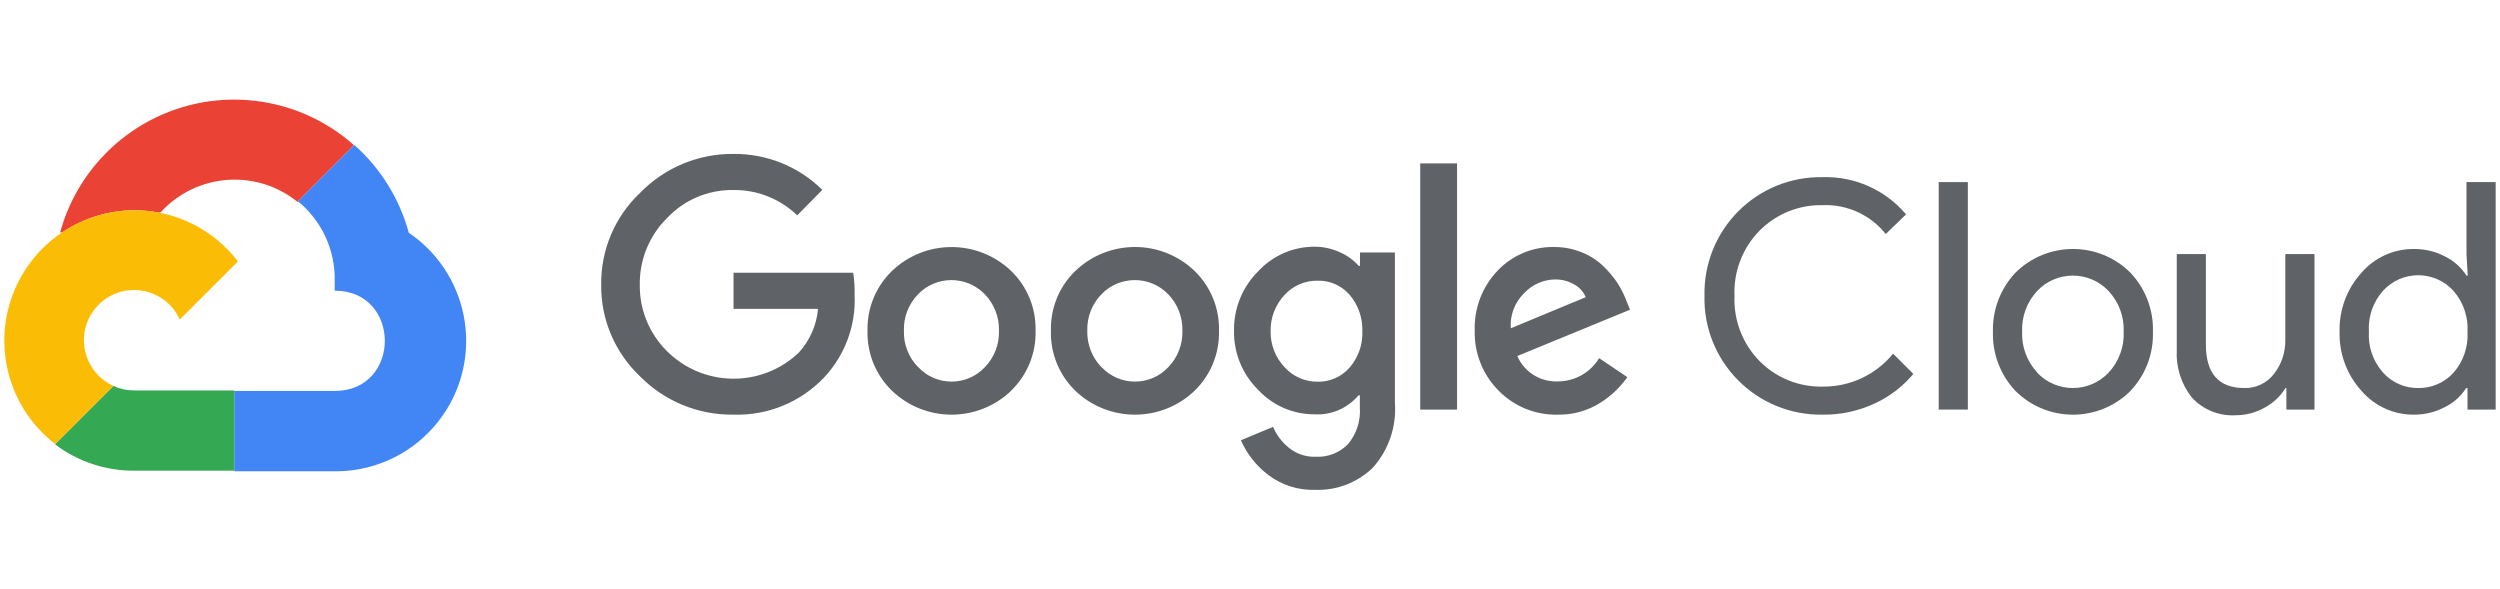 <?xml version="1.0" encoding="UTF-8"?>
<svg xmlns="http://www.w3.org/2000/svg" xmlns:xlink="http://www.w3.org/1999/xlink" version="1.1" id="Layer_1" x="0px" y="0px" width="180.625px" height="42.591px" viewBox="-11.583 0 180.625 42.591" xml:space="preserve">
<g>
	<path fill="#EA4335" d="M9.901,14.593h0.106L9.943,14.54l4.009-4.009l0.008-0.072c-3.375-2.98-8.057-4.007-12.37-2.714   c-4.315,1.299-7.654,4.727-8.836,9.073c0.07-0.028,0.142-0.052,0.215-0.07c1.489-0.981,3.26-1.544,5.129-1.557   c0.622-0.002,1.238,0.058,1.838,0.175c0.031-0.018,0.06-0.027,0.085-0.022c2.582-2.836,6.922-3.164,9.901-0.751H9.901L9.901,14.593   z"></path>
	<path fill="#4285F4" d="M17.952,16.818c-0.668-2.453-2.036-4.658-3.938-6.348L9.943,14.54c1.718,1.405,2.697,3.518,2.656,5.74V21   c4.829,0,4.829,7.246,0,7.246H5.353l-0.011,0.012v5.75h-0.03l0.042,0.042h7.246c4.156,0.032,7.839-2.661,9.075-6.63   C22.903,23.454,21.391,19.145,17.952,16.818L17.952,16.818z"></path>
	<path fill="#34A853" d="M-1.902,34.007h7.244v-5.798h-7.244c-0.512,0-1.022-0.11-1.488-0.325l-4.19,4.188l-0.011,0.044   C-5.952,33.35-3.953,34.018-1.902,34.007L-1.902,34.007z"></path>
	<path fill="#FBBC05" d="M-1.902,15.191c-4.023,0.027-7.59,2.603-8.874,6.414c-1.288,3.816-0.004,8.025,3.186,10.478l4.204-4.202   c-2.311-1.045-2.864-4.071-1.071-5.863c1.791-1.791,4.817-1.24,5.862,1.07l4.203-4.202C3.821,16.548,1.039,15.181-1.902,15.191   L-1.902,15.191z"></path>
	<path fill="#5F6368" d="M41.39,29.958c-2.524,0.031-4.946-0.965-6.721-2.756c-1.824-1.723-2.847-4.129-2.816-6.636   c-0.031-2.513,0.992-4.919,2.816-6.636c1.764-1.813,4.191-2.83,6.721-2.809c2.406-0.031,4.727,0.901,6.439,2.597l-1.813,1.84   c-1.24-1.198-2.905-1.856-4.627-1.829c-1.813-0.027-3.547,0.715-4.787,2.035c-1.282,1.272-1.992,3.021-1.96,4.833   c-0.016,1.787,0.689,3.508,1.96,4.77c2.624,2.614,6.848,2.661,9.525,0.112c0.801-0.875,1.288-1.988,1.394-3.164h-6.106v-2.608   h8.645c0.085,0.525,0.116,1.059,0.102,1.59c0.106,2.221-0.7,4.393-2.232,6.006C46.229,29.077,43.849,30.042,41.39,29.958   L41.39,29.958z M61.477,28.229c-2.41,2.307-6.211,2.307-8.617,0c-1.171-1.134-1.808-2.703-1.765-4.325   c-0.043-1.627,0.599-3.196,1.765-4.325c2.406-2.305,6.207-2.305,8.617,0c1.167,1.129,1.803,2.699,1.76,4.325   c0.043,1.622-0.598,3.19-1.769,4.325H61.477L61.477,28.229z M54.762,26.528c1.299,1.389,3.51,1.389,4.813,0   c0.679-0.705,1.045-1.647,1.018-2.623c0.027-0.981-0.339-1.935-1.018-2.638c-1.32-1.374-3.519-1.374-4.833,0   c-0.683,0.704-1.05,1.657-1.018,2.638c-0.027,0.976,0.345,1.924,1.028,2.623H54.762L54.762,26.528z M74.729,28.229   c-2.411,2.307-6.212,2.307-8.623,0c-1.167-1.134-1.803-2.703-1.76-4.325c-0.043-1.627,0.593-3.196,1.76-4.325   c2.411-2.311,6.212-2.311,8.623,0c1.166,1.129,1.802,2.699,1.76,4.325C76.531,25.527,75.894,27.095,74.729,28.229L74.729,28.229z    M68.008,26.528c1.304,1.389,3.515,1.389,4.819,0c0.679-0.705,1.043-1.647,1.018-2.623c0.026-0.981-0.339-1.935-1.018-2.638   c-1.32-1.374-3.52-1.374-4.835,0c-0.684,0.704-1.048,1.657-1.018,2.638c-0.025,0.976,0.345,1.924,1.024,2.623H68.008L68.008,26.528   z M83.438,35.391c-1.219,0.042-2.417-0.339-3.387-1.076c-0.865-0.653-1.548-1.516-1.977-2.508l2.322-0.965   c0.254,0.594,0.646,1.113,1.151,1.515c0.535,0.436,1.213,0.664,1.902,0.642c0.886,0.053,1.75-0.281,2.369-0.918   c0.615-0.737,0.917-1.685,0.848-2.644v-0.875H86.57c-0.784,0.933-1.967,1.442-3.181,1.373c-1.548,0.005-3.022-0.637-4.071-1.771   c-1.14-1.124-1.77-2.665-1.743-4.261c-0.027-1.612,0.598-3.164,1.743-4.298c1.044-1.134,2.523-1.782,4.071-1.782   c0.646,0,1.283,0.144,1.872,0.419c0.503,0.222,0.958,0.551,1.319,0.965h0.096v-0.965h2.522v10.839   c0.133,1.734-0.45,3.445-1.616,4.734C86.469,34.877,84.974,35.449,83.438,35.391L83.438,35.391z M83.623,27.578   c0.88,0.016,1.722-0.355,2.3-1.018c0.626-0.72,0.959-1.654,0.923-2.608c0.036-0.97-0.292-1.919-0.923-2.655   c-0.578-0.668-1.42-1.039-2.3-1.017c-0.906-0.016-1.771,0.35-2.385,1.017c-0.673,0.71-1.04,1.659-1.018,2.634   c-0.022,0.97,0.35,1.909,1.018,2.608C81.847,27.211,82.717,27.589,83.623,27.578L83.623,27.578z M93.688,29.592h-2.66V11.804h2.66   V29.592L93.688,29.592z M100.97,29.958c-1.606,0.042-3.158-0.589-4.282-1.738c-1.14-1.145-1.76-2.704-1.723-4.315   c-0.058-1.621,0.541-3.191,1.66-4.357c1.059-1.113,2.538-1.733,4.071-1.701c0.698-0.005,1.393,0.128,2.036,0.397   c0.582,0.233,1.112,0.579,1.557,1.018c0.387,0.371,0.726,0.785,1.018,1.229c0.239,0.382,0.44,0.779,0.6,1.193l0.276,0.694   l-8.142,3.345c0.503,1.16,1.668,1.886,2.93,1.833c1.219,0,2.353-0.635,2.984-1.68l2.036,1.373c-0.52,0.742-1.187,1.372-1.955,1.854   C103.117,29.683,102.058,29.979,100.97,29.958L100.97,29.958z M97.573,23.719l5.411-2.247c-0.164-0.397-0.461-0.725-0.842-0.928   c-0.423-0.238-0.907-0.365-1.394-0.354c-0.827,0.02-1.617,0.365-2.188,0.965C97.864,21.822,97.503,22.76,97.573,23.719   L97.573,23.719z"></path>
	<path fill="#5F6368" d="M120.094,29.958c-2.285,0.037-4.484-0.854-6.091-2.475c-1.611-1.617-2.491-3.822-2.437-6.106   c-0.054-2.279,0.826-4.484,2.437-6.106c1.606-1.617,3.806-2.513,6.091-2.471c2.316-0.074,4.536,0.917,6.037,2.688l-1.468,1.42   c-1.098-1.379-2.794-2.157-4.559-2.084c-1.696-0.037-3.329,0.616-4.531,1.812c-1.246,1.251-1.914,2.974-1.839,4.74   c-0.075,1.769,0.594,3.487,1.839,4.743c1.202,1.197,2.834,1.849,4.531,1.813c1.973,0.02,3.844-0.853,5.088-2.38l1.464,1.462   c-0.764,0.917-1.729,1.654-2.816,2.147C122.664,29.703,121.388,29.979,120.094,29.958L120.094,29.958z"></path>
	<polygon fill="#5F6368" points="128.489,29.592 130.594,29.592 130.594,13.156 128.489,13.156 128.489,29.592  "></polygon>
	<path fill="#5F6368" d="M134.034,19.701c2.3-2.283,6.011-2.283,8.305,0c1.092,1.151,1.675,2.688,1.627,4.273   c0.049,1.585-0.534,3.121-1.627,4.272c-2.294,2.285-6.005,2.285-8.305,0c-1.087-1.151-1.674-2.687-1.627-4.272   C132.36,22.389,132.947,20.852,134.034,19.701L134.034,19.701z M135.602,26.925c1.4,1.479,3.758,1.479,5.157,0   c0.748-0.799,1.14-1.86,1.092-2.951c0.047-1.092-0.345-2.152-1.092-2.952c-1.399-1.479-3.757-1.479-5.157,0   c-0.742,0.801-1.134,1.86-1.086,2.952c-0.043,1.086,0.349,2.147,1.096,2.942L135.602,26.925L135.602,26.925z"></path>
	<path fill="#5F6368" d="M155.643,29.592h-2.035v-1.558h-0.064c-0.361,0.593-0.876,1.076-1.485,1.405   c-0.635,0.366-1.357,0.561-2.088,0.561c-1.203,0.08-2.38-0.392-3.196-1.282c-0.769-0.976-1.156-2.2-1.087-3.44v-6.922h2.104v6.535   c0,2.093,0.927,3.143,2.777,3.143c0.837,0.026,1.632-0.355,2.141-1.018c0.545-0.694,0.832-1.553,0.821-2.433v-6.228h2.11V29.592   L155.643,29.592z"></path>
	<path fill="#5F6368" d="M162.793,29.958c-1.446,0.006-2.82-0.626-3.762-1.723c-1.054-1.161-1.622-2.692-1.58-4.261   c-0.042-1.575,0.526-3.101,1.58-4.267c0.943-1.093,2.316-1.722,3.762-1.718c0.801-0.009,1.596,0.175,2.301,0.553   c0.626,0.312,1.149,0.784,1.527,1.372h0.09l-0.09-1.558v-5.2h2.108v16.436h-2.035v-1.558h-0.095   c-0.376,0.588-0.901,1.06-1.527,1.373C164.372,29.777,163.588,29.969,162.793,29.958L162.793,29.958z M163.143,28.034   c0.959,0.016,1.882-0.386,2.534-1.098c0.716-0.816,1.081-1.881,1.018-2.962c0.063-1.081-0.302-2.146-1.018-2.963   c-1.367-1.5-3.726-1.5-5.088,0c-0.721,0.811-1.086,1.871-1.018,2.952c-0.068,1.082,0.297,2.142,1.018,2.953   C161.235,27.642,162.167,28.05,163.143,28.034L163.143,28.034z"></path>
</g>
</svg>
